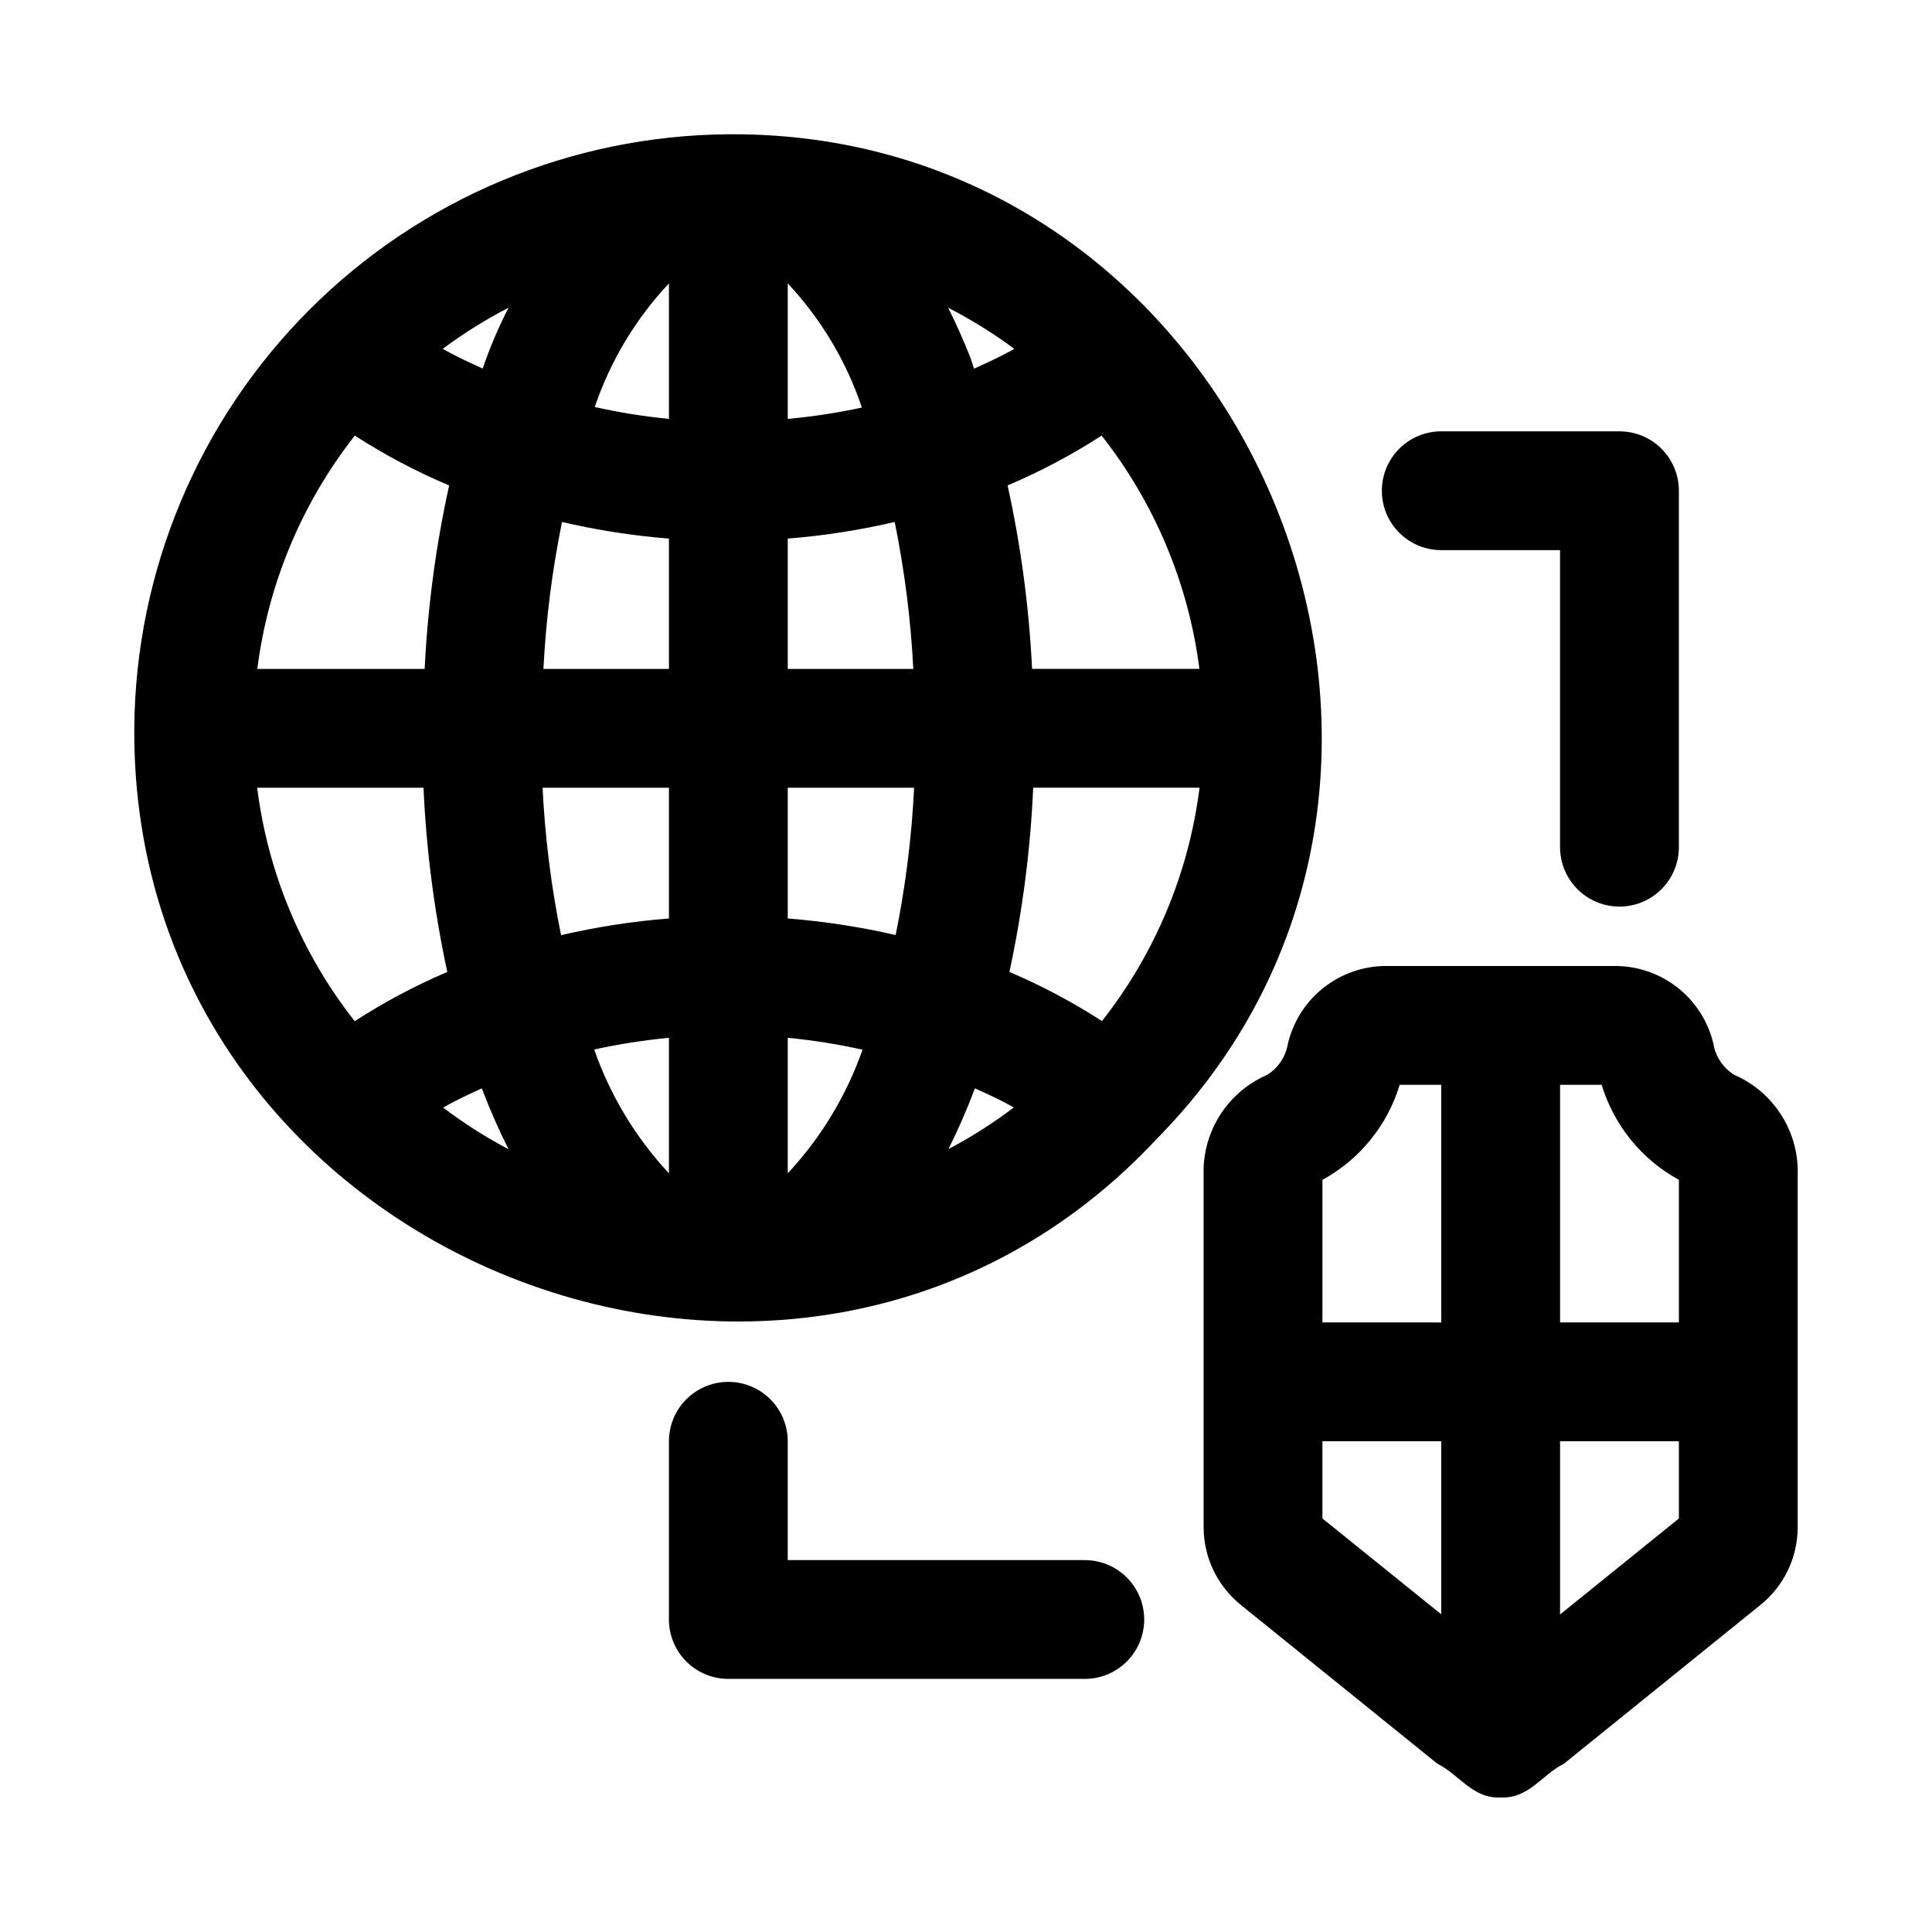 <?xml version="1.0" encoding="UTF-8"?>
<!-- Uploaded to: SVG Repo, www.svgrepo.com, Generator: SVG Repo Mixer Tools -->
<svg fill="#000000" width="800px" height="800px" version="1.1" viewBox="144 144 512 512" xmlns="http://www.w3.org/2000/svg">
 <path d="m603.55 428.82c-2.906-1.809-4.898-4.777-5.465-8.152-1.367-5.852-4.66-11.066-9.352-14.816-4.691-3.75-10.512-5.812-16.516-5.856h-61.055c-6.004 0.043-11.82 2.102-16.512 5.848s-7.988 8.961-9.355 14.809c-0.57 3.383-2.559 6.363-5.465 8.184-4.856 2.102-9.02 5.535-12.004 9.902-2.984 4.371-4.668 9.496-4.856 14.785v95.078c-0.027 8.055 3.609 15.684 9.887 20.734l52.098 42.098c5.824 2.867 9.242 9.258 16.734 8.91 7.512 0.348 10.926-6.047 16.75-8.926l52.082-42.082c6.246-5.016 9.883-12.594 9.887-20.605v-95.207c-0.184-5.289-1.867-10.422-4.852-14.793s-7.148-7.809-12.008-9.91zm-14.629 27.852v37.785h-31.488v-62.973h11.023c3.258 10.754 10.605 19.801 20.465 25.188zm-73.996-25.188h11.02v62.977l-31.488-0.004v-37.785c9.867-5.383 17.219-14.43 20.469-25.188zm-20.469 114.93v-20.469h31.488v45.863zm62.977 25.441v-45.91h31.488v20.469zm-106.32-126.61c94.922-97.203 22.77-266.7-114.09-265.66-41.66 0.312-81.523 17-110.98 46.461-29.461 29.457-46.148 69.32-46.461 110.98-0.773 141.14 176.62 210.97 271.54 108.18zm-238.96-92.48h44.082c0.73 16.418 2.84 32.742 6.301 48.809-8.535 3.644-16.742 8.012-24.531 13.051-14.078-17.887-23.012-39.273-25.852-61.859zm140.61 66.266c6.66 0.645 13.277 1.695 19.809 3.152-4.262 12.176-11.008 23.332-19.809 32.762zm28.59-27.238 0.004 0.004c-9.41-2.164-18.969-3.629-28.594-4.394v-34.637h33.488c-0.645 13.117-2.281 26.164-4.894 39.031zm-28.59-70.516v-34.543c9.543-0.758 19.016-2.234 28.34-4.406 2.617 12.84 4.266 25.863 4.93 38.949zm-31.488-66.266c-6.613-0.648-13.18-1.703-19.664-3.148 4.141-12.199 10.848-23.371 19.664-32.766zm31.488 0v-35.914c8.828 9.438 15.531 20.66 19.648 32.906-6.481 1.402-13.043 2.406-19.648 3.008zm48.32-16.453c-1.828-4.598-3.777-8.91-5.809-13.004h-0.004c6.133 3.144 11.992 6.789 17.523 10.895-3.402 1.953-7.023 3.59-10.66 5.258-0.375-1.008-0.66-2.156-1.051-3.148zm-129.1 3.148c-3.637-1.668-7.258-3.32-10.66-5.258 5.512-4.098 11.344-7.742 17.445-10.895-2.68 5.211-4.973 10.609-6.863 16.152zm20.953 40.621c9.324 2.172 18.797 3.648 28.34 4.406v34.543h-33.266c0.664-13.086 2.309-26.109 4.926-38.949zm28.34 70.438v34.637c-9.625 0.766-19.184 2.246-28.59 4.426-2.617-12.879-4.254-25.938-4.898-39.062zm0 66.266v35.914c-8.805-9.445-15.551-20.617-19.805-32.812 6.531-1.438 13.145-2.473 19.805-3.102zm-49.594 13.398c2.082 5.496 4.445 10.875 7.086 16.125-6.066-3.191-11.859-6.879-17.32-11.023 3.231-1.902 6.723-3.492 10.234-5.102zm130.68 0c3.512 1.574 7.008 3.148 10.297 5.07-5.461 4.141-11.254 7.828-17.316 11.023 2.617-5.238 4.961-10.609 7.019-16.094zm9.148-30.875v0.004c3.461-16.066 5.566-32.391 6.297-48.809h44.082c-2.84 22.582-11.777 43.961-25.852 61.844-7.789-5.027-15.996-9.387-24.527-13.02zm50.383-80.293h-44.383c-0.797-16.359-2.969-32.621-6.488-48.617 8.676-3.672 17.012-8.094 24.922-13.207 14.066 17.891 23.023 39.262 25.914 61.84zm-223.87-61.824c7.934 5.121 16.301 9.539 25 13.207-3.519 16-5.688 32.27-6.484 48.633h-44.352c2.867-22.566 11.797-43.938 25.836-61.84zm193.46 329.49h-94.465c-4.176 0-8.18-1.656-11.133-4.609s-4.613-6.957-4.613-11.133v-47.234c0-5.625 3-10.82 7.871-13.633 4.875-2.812 10.875-2.812 15.746 0 4.871 2.812 7.871 8.008 7.871 13.633v31.488h78.723c5.625 0 10.82 3.004 13.633 7.875s2.812 10.871 0 15.742c-2.812 4.871-8.008 7.871-13.633 7.871zm94.461-330.62h47.234c4.176 0 8.18 1.66 11.133 4.613 2.953 2.953 4.609 6.957 4.609 11.133v94.465c0 5.625-3 10.82-7.871 13.633-4.871 2.812-10.871 2.812-15.742 0s-7.875-8.008-7.875-13.633v-78.723h-31.488c-5.625 0-10.82-3-13.633-7.871-2.812-4.871-2.812-10.871 0-15.742 2.812-4.871 8.008-7.875 13.633-7.875z"/>
</svg>